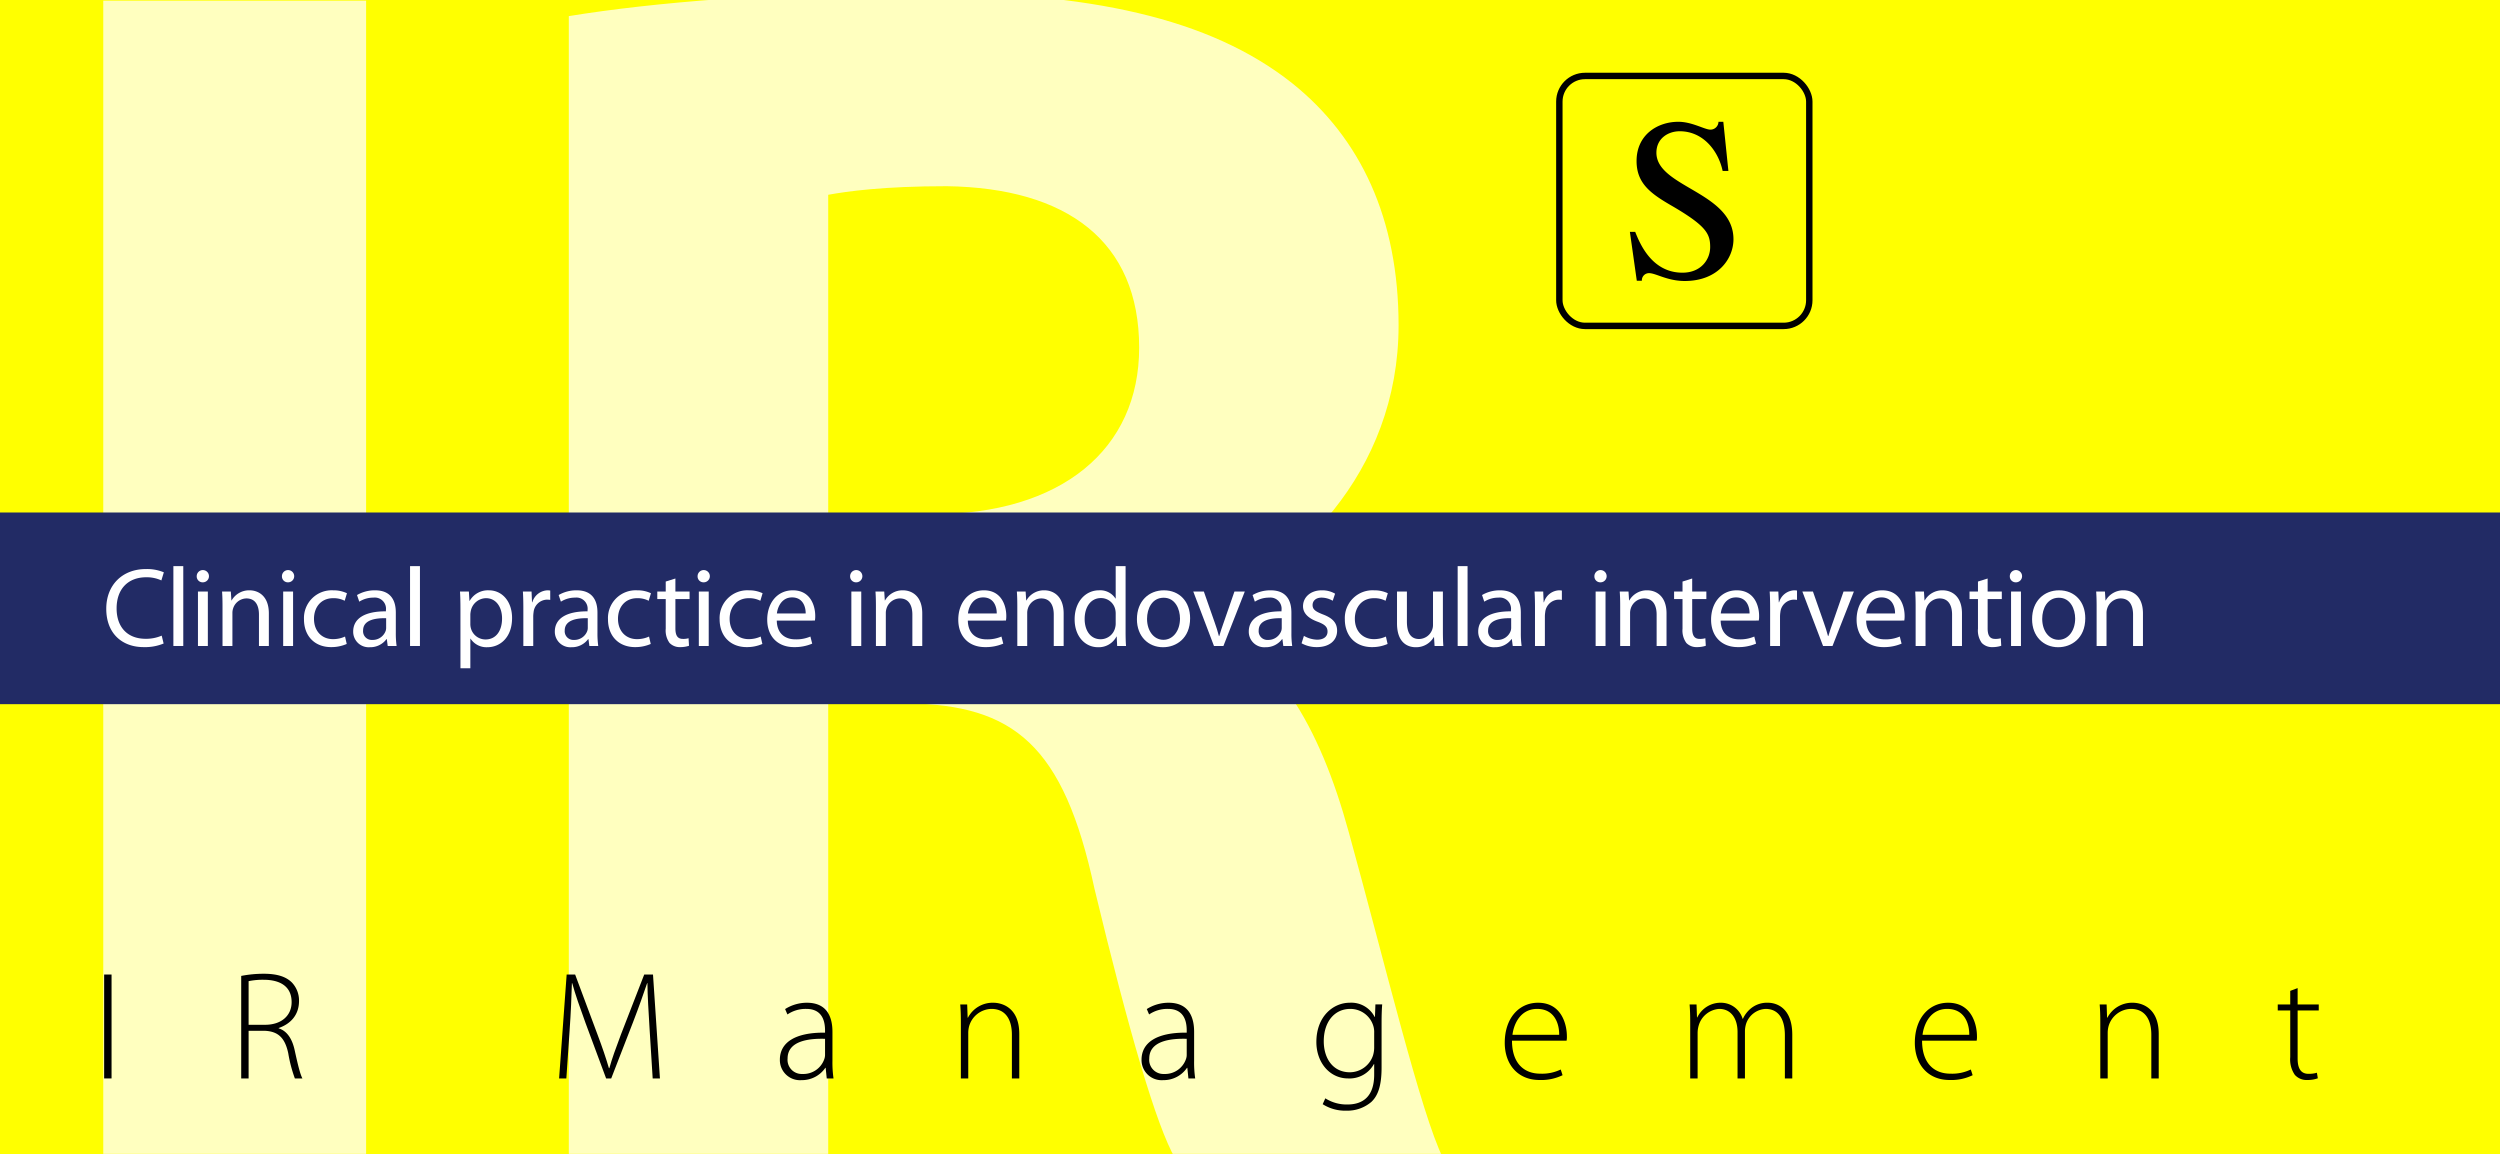 <?xml version="1.0" encoding="UTF-8"?> <svg xmlns="http://www.w3.org/2000/svg" xmlns:xlink="http://www.w3.org/1999/xlink" viewBox="0 0 600 277"><defs><clipPath id="a"><rect width="600" height="276.923" fill="none"></rect></clipPath></defs><rect width="600" height="277" fill="#ff0"></rect><g clip-path="url(#a)"><path d="M87.866.157V278.053H24.783V.157Z" fill="#ffffbf"></path><path d="M136.514,3.868C156.717.57,186.815-1.904,220.212-1.904c41.231,0,70.092,6.185,89.883,21.852,16.493,13.194,25.564,32.572,25.564,58.135,0,35.459-25.15,59.785-49.064,68.443v1.237c19.378,7.834,30.099,26.388,37.107,51.95,8.658,31.336,17.317,67.619,22.677,78.339h-64.32c-4.535-7.834-11.132-30.511-19.378-64.732-7.421-34.634-19.378-44.117-44.941-44.529H198.772V278.053H136.514ZM198.772,123.438h24.739c31.335,0,49.889-15.668,49.889-39.994,0-25.563-17.317-38.345-46.179-38.757-15.255,0-23.914,1.237-28.449,2.062Z" fill="#ffffbf"></path></g><rect y="123" width="600" height="46" fill="#222b65"></rect><path d="M26.773,233.887v24.939H24.997V233.887Z"></path><path d="M57.89,234.22a28.175,28.175,0,0,1,5.402-.519c3.256,0,5.329.703,6.735,2.072a6.264,6.264,0,0,1,1.739,4.44c0,3.367-1.998,5.514-4.884,6.513v.074c1.998.629,3.256,2.516,3.848,5.291.851,3.885,1.333,5.735,1.85,6.734h-1.813a33.62,33.62,0,0,1-1.591-6.068c-.777-3.589-2.332-5.218-5.625-5.365H59.666v11.434H57.89Zm1.776,11.729h3.959c3.849,0,6.365-2.146,6.365-5.439,0-3.812-2.812-5.365-6.734-5.365a16.746,16.746,0,0,0-3.589.333Z"></path><path d="M155.904,247.022c-.222-3.737-.518-8.325-.518-11.063H155.312c-.925,2.701-1.924,5.587-3.367,9.324l-5.254,13.543h-1.221l-4.921-13.247c-1.406-3.885-2.479-6.882-3.219-9.62h-.074c-.074,2.923-.259,7.252-.555,11.396l-.777,11.471h-1.739l1.813-24.939h2.035l5.366,14.394c1.184,3.146,2.035,5.661,2.738,8.066h.111c.629-2.294,1.517-4.699,2.775-8.066l5.587-14.394h2.109l1.665,24.939H156.644Z"></path><path d="M199.786,254.607a26.681,26.681,0,0,0,.259,4.219H198.417l-.259-2.553h-.074a6.787,6.787,0,0,1-5.698,2.96,4.826,4.826,0,0,1-5.218-4.885c0-4.107,3.589-6.586,10.842-6.513v-.48c0-1.739-.333-5.255-4.551-5.218a7.753,7.753,0,0,0-4.477,1.332l-.555-1.295a9.816,9.816,0,0,1,5.217-1.517c5.144,0,6.143,3.848,6.143,6.993Zm-1.776-5.291c-3.885-.111-8.991.481-8.991,4.736a3.395,3.395,0,0,0,3.552,3.7,5.31,5.31,0,0,0,5.254-3.552,2.969,2.969,0,0,0,.185-1.073Z"></path><path d="M230.606,245.32c0-1.628-.037-2.85-.148-4.256h1.665l.111,3.183h.074a6.679,6.679,0,0,1,6.105-3.589c1.702,0,6.216.851,6.216,7.512v10.656H242.854V248.317c0-3.256-1.258-6.18-4.921-6.18a5.698,5.698,0,0,0-5.329,4.107,6.29,6.29,0,0,0-.222,1.555v11.026H230.606Z"></path><path d="M286.588,254.607a26.681,26.681,0,0,0,.259,4.219h-1.628l-.259-2.553h-.074a6.787,6.787,0,0,1-5.698,2.96,4.826,4.826,0,0,1-5.218-4.885c0-4.107,3.589-6.586,10.842-6.513v-.48c0-1.739-.333-5.255-4.551-5.218a7.753,7.753,0,0,0-4.477,1.332l-.555-1.295a9.816,9.816,0,0,1,5.217-1.517c5.144,0,6.143,3.848,6.143,6.993Zm-1.776-5.291c-3.885-.111-8.991.481-8.991,4.736a3.395,3.395,0,0,0,3.552,3.7,5.31,5.31,0,0,0,5.254-3.552,2.969,2.969,0,0,0,.185-1.073Z"></path><path d="M331.579,256.236c0,4.551-.962,6.809-2.442,8.214a8.855,8.855,0,0,1-6.031,2.109,9.973,9.973,0,0,1-5.661-1.554l.629-1.406a9.567,9.567,0,0,0,5.292,1.48c3.736,0,6.438-1.925,6.438-7.179v-2.517h-.073a6.65,6.65,0,0,1-6.18,3.441c-4.478,0-7.622-3.886-7.622-8.732,0-6.18,4.069-9.436,7.992-9.436a6.29,6.29,0,0,1,5.994,3.404h.074l.111-2.998h1.628c-.111,1.333-.148,2.738-.148,4.589Zm-1.776-8.326a5.079,5.079,0,0,0-.222-1.739,5.748,5.748,0,0,0-5.514-4.033c-3.773,0-6.364,3.071-6.364,7.771,0,3.997,2.109,7.438,6.291,7.438a5.893,5.893,0,0,0,5.513-3.996,6.466,6.466,0,0,0,.296-1.887Z"></path><path d="M362.88,249.761c0,5.661,3.108,7.918,6.771,7.918a10.316,10.316,0,0,0,4.922-.999l.444,1.369a11.72,11.72,0,0,1-5.588,1.147c-5.106,0-8.288-3.7-8.288-8.918,0-5.92,3.403-9.62,7.992-9.62,5.81,0,6.919,5.477,6.919,8.029a4.607,4.607,0,0,1-.073,1.073Zm11.323-1.406c.037-2.479-.999-6.217-5.291-6.217-3.923,0-5.588,3.479-5.921,6.217Z"></path><path d="M405.651,245.32c0-1.628-.037-2.85-.147-4.256h1.665l.11,3.108h.074a6.207,6.207,0,0,1,5.772-3.515,5.431,5.431,0,0,1,5.106,3.848h.074a6.964,6.964,0,0,1,1.812-2.405,6.129,6.129,0,0,1,4.219-1.442c1.739,0,5.81.962,5.81,7.696v10.472h-1.776V248.503c0-3.997-1.554-6.365-4.625-6.365a5.202,5.202,0,0,0-4.663,3.516,6.38,6.38,0,0,0-.296,1.776v11.396h-1.775V247.688c0-3.183-1.518-5.551-4.403-5.551a5.5,5.5,0,0,0-4.922,3.997,6.367,6.367,0,0,0-.259,1.738v10.953h-1.776Z"></path><path d="M461.299,249.761c0,5.661,3.108,7.918,6.771,7.918a10.316,10.316,0,0,0,4.922-.999l.443,1.369a11.711,11.711,0,0,1-5.587,1.147c-5.106,0-8.288-3.7-8.288-8.918,0-5.92,3.403-9.62,7.992-9.62,5.81,0,6.919,5.477,6.919,8.029a4.607,4.607,0,0,1-.073,1.073Zm11.323-1.406c.037-2.479-.999-6.217-5.291-6.217-3.923,0-5.588,3.479-5.921,6.217Z"></path><path d="M504.07,245.32c0-1.628-.037-2.85-.147-4.256h1.665l.11,3.183h.074a6.679,6.679,0,0,1,6.105-3.589c1.702,0,6.217.851,6.217,7.512v10.656h-1.776V248.317c0-3.256-1.258-6.18-4.922-6.18a5.698,5.698,0,0,0-5.328,4.107,6.314,6.314,0,0,0-.222,1.555v11.026h-1.776Z"></path><path d="M551.431,237.143v3.922H556.5v1.443h-5.069v11.545c0,2.257.703,3.663,2.59,3.663a6.592,6.592,0,0,0,2.035-.259l.223,1.332a7.031,7.031,0,0,1-2.479.407,3.776,3.776,0,0,1-3.034-1.221,6.486,6.486,0,0,1-1.11-4.256V242.508h-2.997v-1.443h2.997v-3.256Z"></path><path d="M414.815,41.025h-1.385c-.941-4.541-4.485-9.524-10.3-9.524-2.769,0-5.593,1.717-5.593,5.15,0,8.306,18.495,9.414,18.495,20.765,0,4.707-3.766,10.023-11.684,10.023-4.209,0-6.922-1.883-8.583-1.883a1.712,1.712,0,0,0-1.717,1.827H392.832L391.171,55.644h1.273c1.052,2.603,3.876,9.801,11.352,9.801,4.43,0,6.645-3.156,6.645-6.146,0-3.156-.886-5.039-9.025-9.801-5.095-2.935-8.639-5.371-8.639-10.854,0-6.312,5.039-9.414,10.022-9.414,3.322,0,6.312,1.883,7.697,1.883a1.926,1.926,0,0,0,1.938-1.883h1.162Z"></path><rect x="374.244" y="18.231" width="59.986" height="59.986" rx="6.152" fill="none" stroke="#000" stroke-width="1.538"></rect><path d="M39.269,154.443a11.564,11.564,0,0,1-4.805.863c-5.128,0-8.961-3.238-8.961-9.204,0-5.695,3.86-9.528,9.501-9.528a10.413,10.413,0,0,1,4.319.783l-.594,1.944a8.328,8.328,0,0,0-3.644-.756c-4.265,0-7.099,2.727-7.099,7.477,0,4.453,2.564,7.288,6.964,7.288a9.439,9.439,0,0,0,3.86-.756Z" fill="#fff"></path><path d="M41.612,135.872h2.375v19.165h-2.375Z" fill="#fff"></path><path d="M48.642,139.76a1.413,1.413,0,0,1-1.431-1.458,1.471,1.471,0,1,1,1.458,1.458Zm-1.133,15.277V141.973h2.375v13.064Z" fill="#fff"></path><path d="M53.403,145.509c0-1.377-.027-2.456-.108-3.536H55.4l.135,2.133h.054a4.839,4.839,0,0,1,4.319-2.43c1.809,0,4.616,1.08,4.616,5.561v7.801h-2.375v-7.531c0-2.105-.783-3.887-3.023-3.887a3.428,3.428,0,0,0-3.185,2.43,3.533,3.533,0,0,0-.162,1.106v7.882h-2.375Z" fill="#fff"></path><path d="M69.097,139.76a1.413,1.413,0,0,1-1.431-1.458,1.471,1.471,0,1,1,1.458,1.458Zm-1.133,15.277V141.973h2.375v13.064Z" fill="#fff"></path><path d="M83.213,154.551a9.186,9.186,0,0,1-3.752.756c-3.941,0-6.505-2.672-6.505-6.667a6.659,6.659,0,0,1,7.018-6.964,7.486,7.486,0,0,1,3.293.701l-.54,1.809a5.815,5.815,0,0,0-2.753-.621c-2.996,0-4.616,2.241-4.616,4.94,0,3.022,1.943,4.886,4.535,4.886a6.799,6.799,0,0,0,2.915-.621Z" fill="#fff"></path><path d="M94.996,151.906a21.951,21.951,0,0,0,.189,3.131H93.052l-.216-1.646h-.081a4.828,4.828,0,0,1-3.995,1.943,3.722,3.722,0,0,1-3.995-3.752c0-3.158,2.807-4.886,7.855-4.859v-.27a2.684,2.684,0,0,0-2.969-3.023,6.295,6.295,0,0,0-3.428.973l-.54-1.593a8.461,8.461,0,0,1,4.319-1.134c4.022,0,4.994,2.727,4.994,5.344Zm-2.321-3.536c-2.591-.054-5.533.405-5.533,2.942a2.081,2.081,0,0,0,2.213,2.268,3.297,3.297,0,0,0,3.212-2.188,2.428,2.428,0,0,0,.108-.756Z" fill="#fff"></path><path d="M98.411,135.872h2.375v19.165h-2.375Z" fill="#fff"></path><path d="M110.506,146.237c0-1.673-.027-3.022-.108-4.265h2.133l.135,2.24h.054a5.041,5.041,0,0,1,4.616-2.537c3.185,0,5.561,2.672,5.561,6.641,0,4.696-2.888,7.018-5.938,7.018a4.55,4.55,0,0,1-4.022-2.051h-.054v7.099h-2.375Zm2.375,3.482a3.854,3.854,0,0,0,.108.972,3.635,3.635,0,0,0,3.536,2.78c2.51,0,3.968-2.052,3.968-5.048,0-2.618-1.35-4.859-3.86-4.859a3.791,3.791,0,0,0-3.617,2.943,5.664,5.664,0,0,0-.135.944Z" fill="#fff"></path><path d="M125.602,146.049c0-1.539-.027-2.861-.108-4.076h2.079l.108,2.564h.081a3.95,3.95,0,0,1,3.644-2.861,4.946,4.946,0,0,1,.648.054v2.241a6.682,6.682,0,0,0-.81-.055,3.329,3.329,0,0,0-3.185,3.023,7.392,7.392,0,0,0-.081,1.106v6.991h-2.375Z" fill="#fff"></path><path d="M143.389,151.906a21.953,21.953,0,0,0,.189,3.131H141.446l-.216-1.646h-.081a4.828,4.828,0,0,1-3.995,1.943,3.722,3.722,0,0,1-3.995-3.752c0-3.158,2.807-4.886,7.855-4.859v-.27a2.684,2.684,0,0,0-2.969-3.023,6.295,6.295,0,0,0-3.428.973l-.54-1.593a8.461,8.461,0,0,1,4.319-1.134c4.022,0,4.994,2.727,4.994,5.344Zm-2.321-3.536c-2.591-.054-5.533.405-5.533,2.942a2.081,2.081,0,0,0,2.213,2.268,3.297,3.297,0,0,0,3.212-2.188,2.428,2.428,0,0,0,.108-.756Z" fill="#fff"></path><path d="M156.174,154.551a9.187,9.187,0,0,1-3.752.756c-3.941,0-6.505-2.672-6.505-6.667a6.659,6.659,0,0,1,7.018-6.964,7.486,7.486,0,0,1,3.293.701l-.54,1.809a5.819,5.819,0,0,0-2.753-.621c-2.996,0-4.616,2.241-4.616,4.94,0,3.022,1.943,4.886,4.535,4.886a6.799,6.799,0,0,0,2.915-.621Z" fill="#fff"></path><path d="M162.096,138.841v3.131h3.401v1.809H162.096v7.018c0,1.62.459,2.537,1.782,2.537a4.423,4.423,0,0,0,1.376-.161l.108,1.808a6.468,6.468,0,0,1-2.105.324,3.386,3.386,0,0,1-2.564-.998,5.102,5.102,0,0,1-.918-3.428v-7.1H157.75v-1.809h2.024v-2.402Z" fill="#fff"></path><path d="M168.852,139.76a1.413,1.413,0,0,1-1.431-1.458,1.471,1.471,0,1,1,1.458,1.458Zm-1.133,15.277V141.973h2.375v13.064Z" fill="#fff"></path><path d="M182.968,154.551a9.186,9.186,0,0,1-3.752.756c-3.941,0-6.505-2.672-6.505-6.667a6.659,6.659,0,0,1,7.018-6.964,7.486,7.486,0,0,1,3.293.701l-.54,1.809a5.815,5.815,0,0,0-2.753-.621c-2.996,0-4.616,2.241-4.616,4.94,0,3.022,1.943,4.886,4.535,4.886a6.799,6.799,0,0,0,2.915-.621Z" fill="#fff"></path><path d="M186.426,148.937c.054,3.186,2.078,4.508,4.454,4.508a8.497,8.497,0,0,0,3.617-.675l.432,1.701a10.661,10.661,0,0,1-4.373.836c-3.995,0-6.424-2.672-6.424-6.586,0-3.941,2.348-7.045,6.154-7.045,4.265,0,5.372,3.752,5.372,6.154a5.762,5.762,0,0,1-.081,1.106Zm6.937-1.7c.027-1.512-.621-3.86-3.266-3.86-2.429,0-3.455,2.214-3.644,3.86Z" fill="#fff"></path><path d="M205.46,139.76a1.413,1.413,0,0,1-1.431-1.458,1.471,1.471,0,1,1,1.458,1.458Zm-1.133,15.277V141.973h2.375v13.064Z" fill="#fff"></path><path d="M210.221,145.509c0-1.377-.027-2.456-.108-3.536h2.105l.135,2.133h.054a4.839,4.839,0,0,1,4.319-2.43c1.809,0,4.616,1.08,4.616,5.561v7.801h-2.375v-7.531c0-2.105-.783-3.887-3.023-3.887a3.428,3.428,0,0,0-3.185,2.43,3.533,3.533,0,0,0-.162,1.106v7.882h-2.375Z" fill="#fff"></path><path d="M232.279,148.937c.054,3.186,2.078,4.508,4.454,4.508a8.497,8.497,0,0,0,3.617-.675l.432,1.701a10.661,10.661,0,0,1-4.373.836c-3.995,0-6.424-2.672-6.424-6.586,0-3.941,2.348-7.045,6.154-7.045,4.265,0,5.372,3.752,5.372,6.154a5.803,5.803,0,0,1-.081,1.106Zm6.937-1.7c.027-1.512-.621-3.86-3.266-3.86-2.429,0-3.455,2.214-3.644,3.86Z" fill="#fff"></path><path d="M244.154,145.509c0-1.377-.027-2.456-.108-3.536h2.105l.135,2.133h.054a4.839,4.839,0,0,1,4.319-2.43c1.809,0,4.616,1.08,4.616,5.561v7.801h-2.375v-7.531c0-2.105-.783-3.887-3.023-3.887a3.428,3.428,0,0,0-3.185,2.43,3.533,3.533,0,0,0-.162,1.106v7.882h-2.375Z" fill="#fff"></path><path d="M270.141,135.872v15.791c0,1.161.027,2.483.108,3.374h-2.132l-.108-2.268h-.054a4.789,4.789,0,0,1-4.427,2.564c-3.158,0-5.614-2.672-5.614-6.641-.027-4.373,2.699-7.018,5.857-7.018a4.345,4.345,0,0,1,3.941,1.971h.054v-7.774Zm-2.375,11.418a4.411,4.411,0,0,0-.108-1.025,3.497,3.497,0,0,0-3.428-2.727c-2.456,0-3.914,2.159-3.914,5.021,0,2.672,1.323,4.859,3.86,4.859a3.596,3.596,0,0,0,3.482-2.861,3.775,3.775,0,0,0,.108-.999Z" fill="#fff"></path><path d="M279.123,155.334c-3.509,0-6.262-2.592-6.262-6.721,0-4.373,2.888-6.938,6.478-6.938,3.752,0,6.289,2.727,6.289,6.694,0,4.858-3.374,6.964-6.478,6.964Zm.108-1.781c2.267,0,3.968-2.133,3.968-5.102,0-2.214-1.107-4.994-3.914-4.994-2.78,0-3.995,2.592-3.995,5.074,0,2.861,1.62,5.021,3.914,5.021Z" fill="#fff"></path><path d="M288.925,141.973l2.563,7.314c.433,1.215.783,2.295,1.053,3.375h.081c.297-1.08.675-2.16,1.107-3.375l2.537-7.314h2.483l-5.129,13.064H291.354l-4.967-13.064Z" fill="#fff"></path><path d="M309.938,151.906a21.805,21.805,0,0,0,.189,3.131h-2.133l-.216-1.646h-.081a4.829,4.829,0,0,1-3.995,1.943,3.722,3.722,0,0,1-3.995-3.752c0-3.158,2.807-4.886,7.855-4.859v-.27a2.684,2.684,0,0,0-2.97-3.023,6.294,6.294,0,0,0-3.428.973l-.54-1.593a8.46,8.46,0,0,1,4.319-1.134c4.021,0,4.993,2.727,4.993,5.344Zm-2.321-3.536c-2.591-.054-5.533.405-5.533,2.942a2.081,2.081,0,0,0,2.213,2.268,3.299,3.299,0,0,0,3.213-2.188,2.457,2.457,0,0,0,.107-.756Z" fill="#fff"></path><path d="M312.94,152.607a6.713,6.713,0,0,0,3.158.918c1.7,0,2.511-.836,2.511-1.943,0-1.134-.675-1.728-2.402-2.375-2.376-.864-3.482-2.16-3.482-3.698,0-2.105,1.728-3.833,4.508-3.833a6.066,6.066,0,0,1,3.186.81l-.567,1.7a5.348,5.348,0,0,0-2.672-.756c-1.404,0-2.16.811-2.16,1.782,0,1.079.756,1.565,2.457,2.24,2.24.837,3.428,1.971,3.428,3.914,0,2.321-1.809,3.94-4.858,3.94a7.433,7.433,0,0,1-3.671-.918Z" fill="#fff"></path><path d="M333.021,154.551a9.188,9.188,0,0,1-3.752.756c-3.941,0-6.506-2.672-6.506-6.667a6.659,6.659,0,0,1,7.019-6.964,7.484,7.484,0,0,1,3.293.701l-.54,1.809a5.813,5.813,0,0,0-2.753-.621c-2.996,0-4.616,2.241-4.616,4.94,0,3.022,1.943,4.886,4.535,4.886a6.799,6.799,0,0,0,2.915-.621Z" fill="#fff"></path><path d="M346.296,151.447c0,1.377.027,2.564.108,3.59h-2.105l-.135-2.133h-.055A4.879,4.879,0,0,1,339.791,155.334c-2.052,0-4.508-1.16-4.508-5.723v-7.639h2.375v7.207c0,2.483.783,4.184,2.915,4.184a3.418,3.418,0,0,0,3.132-2.186,3.263,3.263,0,0,0,.216-1.215v-7.99h2.375Z" fill="#fff"></path><path d="M349.839,135.872h2.375v19.165h-2.375Z" fill="#fff"></path><path d="M365.002,151.906a21.946,21.946,0,0,0,.189,3.131h-2.133l-.216-1.646h-.081a4.829,4.829,0,0,1-3.995,1.943,3.722,3.722,0,0,1-3.995-3.752c0-3.158,2.808-4.886,7.855-4.859v-.27a2.684,2.684,0,0,0-2.97-3.023,6.295,6.295,0,0,0-3.428.973l-.54-1.593a8.463,8.463,0,0,1,4.319-1.134c4.021,0,4.993,2.727,4.993,5.344Zm-2.321-3.536c-2.591-.054-5.533.405-5.533,2.942a2.081,2.081,0,0,0,2.213,2.268,3.299,3.299,0,0,0,3.213-2.188,2.457,2.457,0,0,0,.107-.756Z" fill="#fff"></path><path d="M368.398,146.049c0-1.539-.027-2.861-.108-4.076h2.079l.107,2.564h.081a3.951,3.951,0,0,1,3.644-2.861,4.946,4.946,0,0,1,.648.054v2.241a6.688,6.688,0,0,0-.81-.055,3.329,3.329,0,0,0-3.186,3.023,7.392,7.392,0,0,0-.081,1.106v6.991h-2.375Z" fill="#fff"></path><path d="M384.085,139.76a1.412,1.412,0,0,1-1.431-1.458,1.471,1.471,0,1,1,1.457,1.458Zm-1.134,15.277V141.973h2.375v13.064Z" fill="#fff"></path><path d="M388.845,145.509c0-1.377-.027-2.456-.108-3.536h2.105l.135,2.133h.055a4.837,4.837,0,0,1,4.318-2.43c1.809,0,4.616,1.08,4.616,5.561v7.801h-2.376v-7.531c0-2.105-.782-3.887-3.022-3.887a3.428,3.428,0,0,0-3.186,2.43,3.518,3.518,0,0,0-.162,1.106v7.882h-2.375Z" fill="#fff"></path><path d="M406.126,138.841v3.131h3.4v1.809H406.126v7.018c0,1.62.459,2.537,1.781,2.537a4.433,4.433,0,0,0,1.377-.161l.107,1.808a6.47,6.47,0,0,1-2.105.324,3.388,3.388,0,0,1-2.564-.998,5.105,5.105,0,0,1-.917-3.428v-7.1h-2.024v-1.809h2.024v-2.402Z" fill="#fff"></path><path d="M412.956,148.937c.054,3.186,2.078,4.508,4.454,4.508a8.492,8.492,0,0,0,3.616-.675l.433,1.701a10.664,10.664,0,0,1-4.373.836c-3.995,0-6.425-2.672-6.425-6.586,0-3.941,2.349-7.045,6.154-7.045,4.266,0,5.372,3.752,5.372,6.154a5.803,5.803,0,0,1-.081,1.106Zm6.937-1.7c.027-1.512-.62-3.86-3.266-3.86-2.43,0-3.455,2.214-3.645,3.86Z" fill="#fff"></path><path d="M424.831,146.049c0-1.539-.027-2.861-.108-4.076h2.079l.107,2.564h.081a3.951,3.951,0,0,1,3.645-2.861,4.945,4.945,0,0,1,.647.054v2.241a6.688,6.688,0,0,0-.81-.055,3.329,3.329,0,0,0-3.186,3.023,7.392,7.392,0,0,0-.081,1.106v6.991h-2.375Z" fill="#fff"></path><path d="M435.107,141.973l2.563,7.314c.433,1.215.783,2.295,1.053,3.375h.081c.297-1.08.675-2.16,1.107-3.375l2.537-7.314h2.483l-5.129,13.064h-2.268l-4.967-13.064Z" fill="#fff"></path><path d="M447.877,148.937c.054,3.186,2.078,4.508,4.453,4.508a8.494,8.494,0,0,0,3.617-.675l.433,1.701a10.664,10.664,0,0,1-4.373.836c-3.995,0-6.425-2.672-6.425-6.586,0-3.941,2.349-7.045,6.154-7.045,4.266,0,5.372,3.752,5.372,6.154a5.803,5.803,0,0,1-.081,1.106Zm6.937-1.7c.027-1.512-.62-3.86-3.266-3.86-2.43,0-3.455,2.214-3.645,3.86Z" fill="#fff"></path><path d="M459.752,145.509c0-1.377-.027-2.456-.108-3.536H461.749l.135,2.133h.055a4.837,4.837,0,0,1,4.318-2.43c1.809,0,4.616,1.08,4.616,5.561v7.801h-2.376v-7.531c0-2.105-.782-3.887-3.022-3.887a3.428,3.428,0,0,0-3.186,2.43,3.518,3.518,0,0,0-.162,1.106v7.882h-2.375Z" fill="#fff"></path><path d="M477.033,138.841v3.131h3.4v1.809H477.033v7.018c0,1.62.459,2.537,1.781,2.537a4.433,4.433,0,0,0,1.377-.161l.107,1.808a6.47,6.47,0,0,1-2.105.324,3.388,3.388,0,0,1-2.564-.998,5.105,5.105,0,0,1-.917-3.428v-7.1H472.688v-1.809h2.024v-2.402Z" fill="#fff"></path><path d="M483.788,139.76a1.412,1.412,0,0,1-1.431-1.458,1.471,1.471,0,1,1,1.457,1.458Zm-1.134,15.277V141.973h2.375v13.064Z" fill="#fff"></path><path d="M493.963,155.334c-3.509,0-6.263-2.592-6.263-6.721,0-4.373,2.889-6.938,6.479-6.938,3.752,0,6.289,2.727,6.289,6.694,0,4.858-3.374,6.964-6.478,6.964Zm.108-1.781c2.267,0,3.968-2.133,3.968-5.102,0-2.214-1.107-4.994-3.914-4.994-2.78,0-3.995,2.592-3.995,5.074,0,2.861,1.619,5.021,3.914,5.021Z" fill="#fff"></path><path d="M503.188,145.509c0-1.377-.027-2.456-.108-3.536h2.105l.135,2.133h.055a4.837,4.837,0,0,1,4.318-2.43c1.809,0,4.616,1.08,4.616,5.561v7.801h-2.376v-7.531c0-2.105-.782-3.887-3.022-3.887a3.428,3.428,0,0,0-3.186,2.43,3.518,3.518,0,0,0-.162,1.106v7.882h-2.375Z" fill="#fff"></path></svg> 
